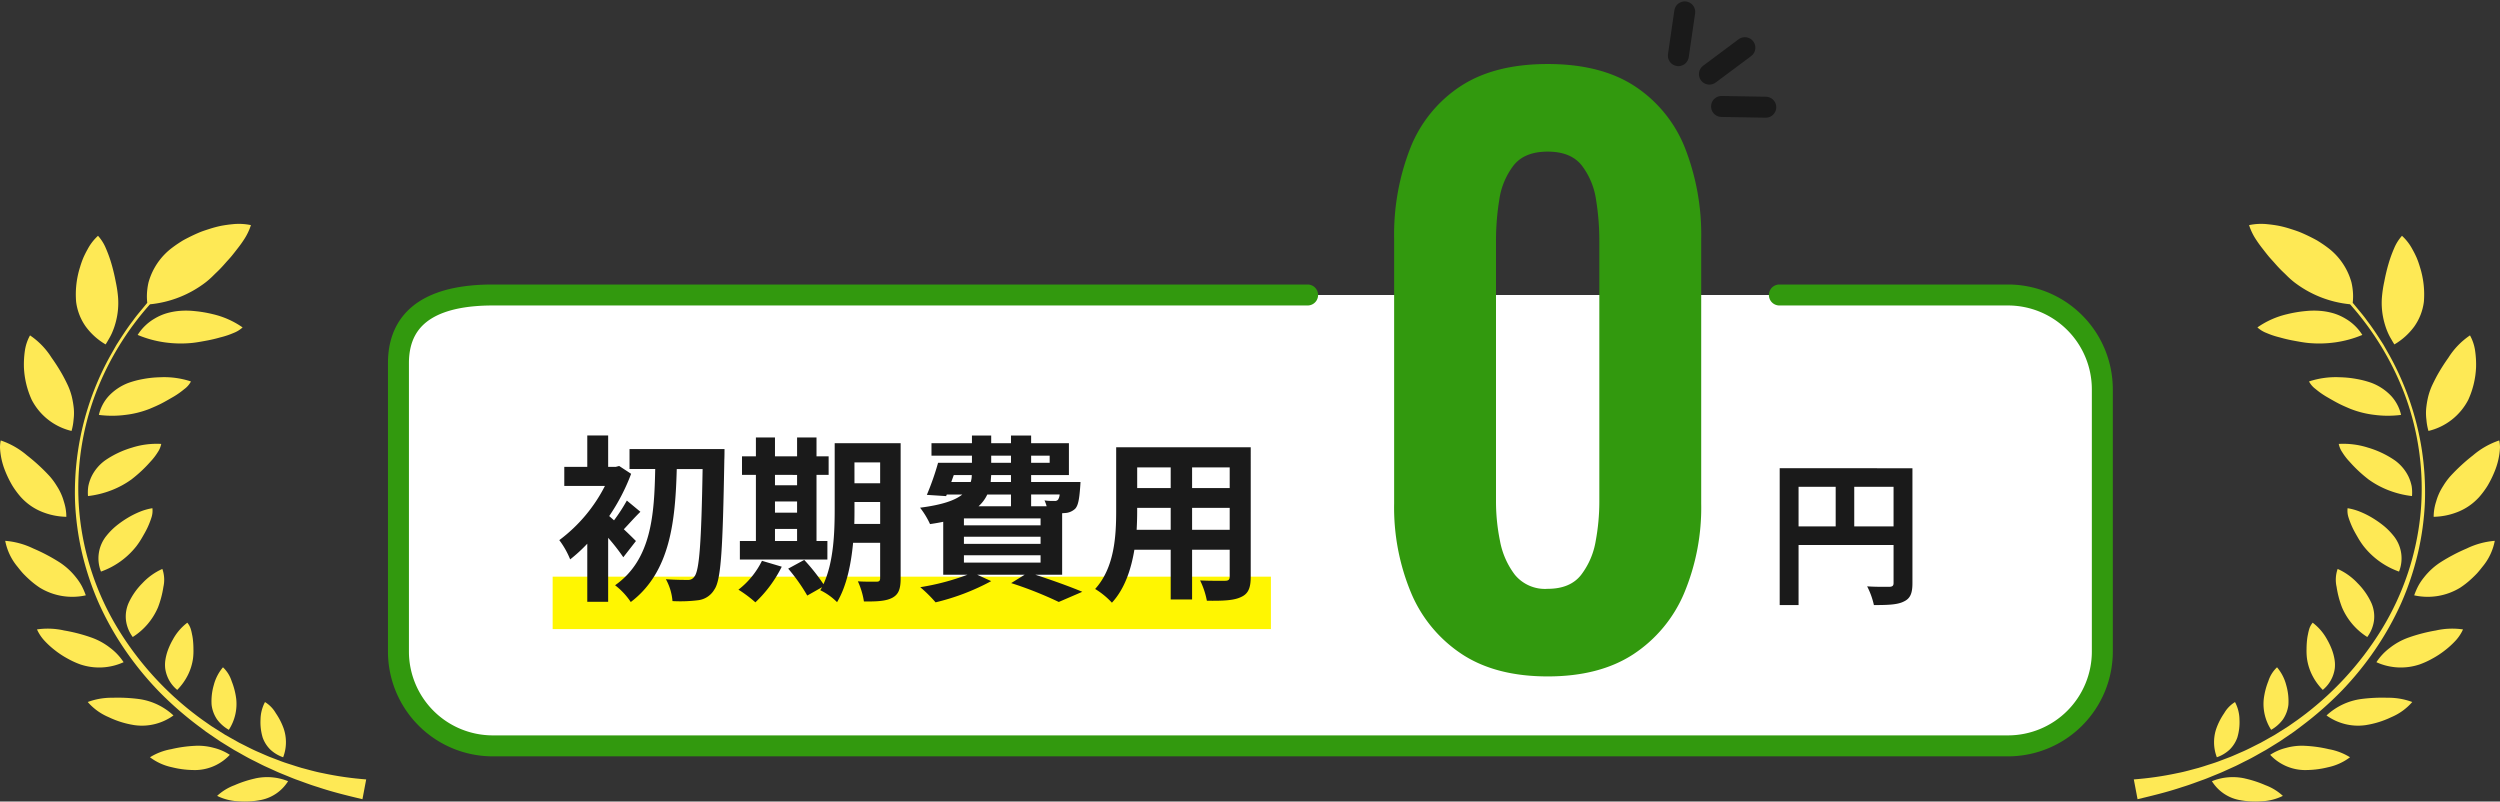 <svg xmlns="http://www.w3.org/2000/svg" xmlns:xlink="http://www.w3.org/1999/xlink" width="476.852" height="152.881" viewBox="0 0 476.852 152.881">
  <rect x="0" y="0" width="476.852" height="152.881" fill="#333333" stroke="none"/>
  <defs>
    <clipPath id="clip-path">
      <rect id="長方形_339" data-name="長方形 339" width="69.852" height="110.176" fill="#fee955"/>
    </clipPath>
  </defs>
  <g id="グループ_224" data-name="グループ 224" transform="translate(-9965.918 1874.267)">
    <g id="グループ_217" data-name="グループ 217" transform="translate(9965.918 -1831.562)">
      <g id="グループ_193" data-name="グループ 193" clip-path="url(#clip-path)">
        <path id="パス_221" data-name="パス 221" d="M81.683,215.281a21.277,21.277,0,0,0-3.947,1.292,9.92,9.92,0,0,0-3.3,2.028,10.069,10.069,0,0,0,4.112,1.03,16.048,16.048,0,0,0,4.356-.273A7.923,7.923,0,0,0,87.97,215.8a10.6,10.6,0,0,0-6.287-.524" transform="translate(-33.021 -109.499)" fill="#fee955"/>
        <path id="パス_222" data-name="パス 222" d="M91.222,194.955a6.835,6.835,0,0,0,2.4,1.422,8.05,8.05,0,0,0,.085-5.521,12.72,12.72,0,0,0-1.491-2.894,5.949,5.949,0,0,0-2.059-2.115,7.356,7.356,0,0,0-.85,3.32,10.1,10.1,0,0,0,.41,3.452,6.127,6.127,0,0,0,1.5,2.336" transform="translate(-39.613 -94.641)" fill="#fee955"/>
        <path id="パス_223" data-name="パス 223" d="M66.641,204.562a9.785,9.785,0,0,0-3.055-1.331,11.179,11.179,0,0,0-3.577-.389,24.824,24.824,0,0,0-4.558.642,11.469,11.469,0,0,0-4.039,1.54,10.607,10.607,0,0,0,4.193,1.906,17.935,17.935,0,0,0,4.765.53,9.16,9.16,0,0,0,6.271-2.9" transform="translate(-22.806 -103.289)" fill="#fee955"/>
        <path id="パス_224" data-name="パス 224" d="M74.685,172.337a8.562,8.562,0,0,0-1.754,3.394,11.016,11.016,0,0,0-.414,3.771,6.283,6.283,0,0,0,1.045,2.786,7.209,7.209,0,0,0,2.241,1.974,9.063,9.063,0,0,0,1.408-5.914,13.716,13.716,0,0,0-.872-3.373,6.158,6.158,0,0,0-1.655-2.638" transform="translate(-32.155 -87.761)" fill="#fee955"/>
        <path id="パス_225" data-name="パス 225" d="M46.428,187.538a12.072,12.072,0,0,0-6.615-3.135,31.171,31.171,0,0,0-5.021-.238,12.955,12.955,0,0,0-4.714.81,10.885,10.885,0,0,0,4,2.893,17.357,17.357,0,0,0,4.954,1.525,10.131,10.131,0,0,0,4.024-.253,10.238,10.238,0,0,0,3.373-1.6" transform="translate(-13.342 -93.779)" fill="#fee955"/>
        <path id="パス_226" data-name="パス 226" d="M57.02,165.277a6.381,6.381,0,0,0,1.878,2.542,11.167,11.167,0,0,0,2.033-2.836,10.277,10.277,0,0,0,.98-3.164,11.618,11.618,0,0,0,.078-1.786,16.345,16.345,0,0,0-.116-1.941c-.041-.316-.095-.623-.161-.916a8.13,8.13,0,0,0-.2-.855A3.434,3.434,0,0,0,60.822,155a9.988,9.988,0,0,0-2.752,3.21,13.1,13.1,0,0,0-.955,2.036,9.955,9.955,0,0,0-.478,1.866,6.253,6.253,0,0,0-.028,1.644,6.553,6.553,0,0,0,.412,1.522" transform="translate(-25.093 -78.932)" fill="#fee955"/>
        <path id="パス_227" data-name="パス 227" d="M29.2,163.7a10.7,10.7,0,0,0-2.541-2.718A12.582,12.582,0,0,0,23.07,159a31.4,31.4,0,0,0-5.216-1.352,14.116,14.116,0,0,0-5.176-.2,8.123,8.123,0,0,0,1.3,2.011,16.08,16.08,0,0,0,2.108,1.949,16.655,16.655,0,0,0,2.459,1.616,15.853,15.853,0,0,0,2.346,1.079,11.267,11.267,0,0,0,8.3-.4" transform="translate(-5.624 -80.096)" fill="#fee955"/>
        <path id="パス_228" data-name="パス 228" d="M44.453,147.088a12.466,12.466,0,0,0,4.82-5.661,18.585,18.585,0,0,0,1.027-3.894,6.222,6.222,0,0,0-.2-3.429,11.78,11.78,0,0,0-3.821,2.737,12.974,12.974,0,0,0-2.619,3.766,6.431,6.431,0,0,0-.485,3.407,6.814,6.814,0,0,0,1.274,3.075" transform="translate(-19.133 -68.291)" fill="#fee955"/>
        <path id="パス_229" data-name="パス 229" d="M17.158,133.581a14.3,14.3,0,0,0-.759-1.761,10.692,10.692,0,0,0-1.1-1.647,13.026,13.026,0,0,0-3.15-2.89,34.566,34.566,0,0,0-5.023-2.643,14.93,14.93,0,0,0-5.339-1.454,10.9,10.9,0,0,0,2.371,4.974c.317.413.649.815.99,1.2.357.38.728.742,1.094,1.078a16.429,16.429,0,0,0,2.133,1.678,11.875,11.875,0,0,0,8.784,1.465" transform="translate(-0.792 -62.732)" fill="#fee955"/>
        <path id="パス_230" data-name="パス 230" d="M40.933,117.823a15.329,15.329,0,0,0,1.175-1.769c.367-.642.772-1.329,1.067-1.995a15.782,15.782,0,0,0,.732-1.926,4.169,4.169,0,0,0,.135-1.624,10.8,10.8,0,0,0-2.37.664,16.559,16.559,0,0,0-2.45,1.237,18.648,18.648,0,0,0-2.242,1.6,12.915,12.915,0,0,0-1.632,1.67,6.834,6.834,0,0,0-1.117,6.916,14.93,14.93,0,0,0,6.7-4.775" transform="translate(-14.971 -56.276)" fill="#fee955"/>
        <path id="パス_231" data-name="パス 231" d="M4.072,95.067A10.847,10.847,0,0,0,8.04,97.792a13.064,13.064,0,0,0,4.614.936,9.412,9.412,0,0,0-.224-2c-.073-.332-.169-.662-.273-.99a9.893,9.893,0,0,0-.331-.98,11,11,0,0,0-.994-1.919A12.911,12.911,0,0,0,9.485,91a35.489,35.489,0,0,0-4.334-3.988,15.141,15.141,0,0,0-5.01-2.849A6.787,6.787,0,0,0,0,85.429,11.058,11.058,0,0,0,.132,86.86a13.631,13.631,0,0,0,.825,3.052A20.321,20.321,0,0,0,2.369,92.8a16.4,16.4,0,0,0,1.7,2.271" transform="translate(0 -42.857)" fill="#fee955"/>
        <path id="パス_232" data-name="パス 232" d="M38.539,92.159a25.426,25.426,0,0,0,3.5-3.286,11.121,11.121,0,0,0,1.38-1.782,4.367,4.367,0,0,0,.69-1.617,15.5,15.5,0,0,0-5.608.716,18,18,0,0,0-5.039,2.384,8.238,8.238,0,0,0-2.663,3.141,8.064,8.064,0,0,0-.6,1.825,8.167,8.167,0,0,0-.062,1.879,17.993,17.993,0,0,0,4.527-1.126,17.027,17.027,0,0,0,3.884-2.133" transform="translate(-13.353 -43.505)" fill="#fee955"/>
        <path id="パス_233" data-name="パス 233" d="M9.679,55.613a11.545,11.545,0,0,0,7.6,5.949,10.659,10.659,0,0,0,.385-2.114,10.083,10.083,0,0,0,.048-2.167,17.517,17.517,0,0,0-.369-2.216,12.484,12.484,0,0,0-.787-2.243c-.361-.756-.781-1.6-1.306-2.494s-1.127-1.832-1.777-2.737A14.3,14.3,0,0,0,9.36,43.334,8.514,8.514,0,0,0,8.4,46.121a18.277,18.277,0,0,0-.2,3.367,16.614,16.614,0,0,0,1.479,6.124" transform="translate(-3.634 -22.068)" fill="#fee955"/>
        <path id="パス_234" data-name="パス 234" d="M50.233,61.831a4.262,4.262,0,0,0,1.23-1.43,16.287,16.287,0,0,0-5.925-.8,20.008,20.008,0,0,0-3.218.338,17.587,17.587,0,0,0-2.741.72,10.038,10.038,0,0,0-3.78,2.5A7.932,7.932,0,0,0,33.9,66.78a19.5,19.5,0,0,0,4.981.007,18.343,18.343,0,0,0,4.686-1.159c.695-.295,1.54-.648,2.331-1.06s1.569-.873,2.347-1.322a15.422,15.422,0,0,0,1.982-1.415" transform="translate(-15.04 -30.346)" fill="#fee955"/>
        <path id="パス_235" data-name="パス 235" d="M27.9,21.966a12.462,12.462,0,0,0,3.768,3.378c.22-.325.408-.665.6-1a11.457,11.457,0,0,0,.548-1.028,13.544,13.544,0,0,0,.782-2.2,14.093,14.093,0,0,0,.441-4.83,23.268,23.268,0,0,0-.441-2.91c-.2-1.047-.452-2.158-.769-3.254A24.193,24.193,0,0,0,31.714,7,8.33,8.33,0,0,0,30.22,4.627,9.453,9.453,0,0,0,28.233,7.2c-.292.514-.564,1.057-.814,1.618a17.36,17.36,0,0,0-.62,1.759,17.284,17.284,0,0,0-.755,6.633A10.392,10.392,0,0,0,27.9,21.966" transform="translate(-11.525 -2.356)" fill="#fee955"/>
        <path id="パス_236" data-name="パス 236" d="M67.207,36.913a16.309,16.309,0,0,0-5.685-2.529,23.908,23.908,0,0,0-3.36-.576,15.654,15.654,0,0,0-3.017-.046,12.739,12.739,0,0,0-2.518.479,10.083,10.083,0,0,0-2.2.984,9.354,9.354,0,0,0-3.234,3.121,20.869,20.869,0,0,0,5.079,1.406,22.076,22.076,0,0,0,5.132.137c.844-.075,1.748-.239,2.706-.417a26.984,26.984,0,0,0,2.833-.655,15.27,15.27,0,0,0,2.513-.835,5.529,5.529,0,0,0,1.753-1.069" transform="translate(-20.934 -17.166)" fill="#fee955"/>
        <path id="パス_237" data-name="パス 237" d="M68.8,103.73c-.683-.19-1.35-.424-2.026-.636s-1.354-.429-2.009-.691l-1.983-.754c-.654-.265-1.293-.559-1.94-.839-1.306-.54-2.528-1.215-3.787-1.829l-1.818-1.02-.906-.512-.874-.55-1.741-1.1-1.672-1.17a59.839,59.839,0,0,1-16.12-17.344A51.9,51.9,0,0,1,26.533,55.1a51.305,51.305,0,0,1,3.188-22.969A55.377,55.377,0,0,1,40,15.337,20.775,20.775,0,0,0,50.64,11.131c.386-.3.783-.647,1.185-1.029l.605-.6q.32-.3.639-.614c.426-.425.849-.878,1.262-1.354s.857-.93,1.261-1.424.792-1,1.176-1.492.743-.982,1.065-1.48A11.4,11.4,0,0,0,59.257.233a11.365,11.365,0,0,0-3.61-.162c-.675.064-1.379.167-2.1.3A21.325,21.325,0,0,0,51.4.941c-.713.228-1.446.459-2.129.753s-1.35.609-1.99.934q-.48.244-.936.494c-.3.175-.577.357-.851.536-.546.36-1.049.719-1.5,1.07a12.421,12.421,0,0,0-3.789,5.017,12.709,12.709,0,0,0-.477,1.388,12.174,12.174,0,0,0-.246,1.434,11.041,11.041,0,0,0,0,2.492l-.046.05-.872,1.055c-.605.732-1.263,1.5-1.839,2.327-1.232,1.6-2.292,3.292-3.1,4.552L32.4,25.2a53.754,53.754,0,0,0-6.694,27.733,52.668,52.668,0,0,0,1.336,9.852,54.28,54.28,0,0,0,3.184,9.54,57.364,57.364,0,0,0,4.949,8.84,60.651,60.651,0,0,0,6.38,7.861,65.864,65.864,0,0,0,7.513,6.622L50.739,96.9l1.738,1.186.873.594.9.559,1.816,1.119c1.259.683,2.48,1.434,3.787,2.06.648.322,1.286.662,1.942.974l1.987.9c.657.315,1.338.582,2.016.857s1.35.565,2.038.819c1.385.487,2.752,1.03,4.165,1.449,2.792.941,5.663,1.637,8.523,2.32l.715-3.777a61.845,61.845,0,0,1-8.321-1.2c-1.395-.264-2.748-.666-4.123-1.025" transform="translate(-11.392 0)" fill="#fee955"/>
      </g>
    </g>
    <g id="グループ_218" data-name="グループ 218" transform="translate(10372.918 -1831.562)">
      <g id="グループ_193-2" data-name="グループ 193" clip-path="url(#clip-path)">
        <path id="パス_221-2" data-name="パス 221" d="M80.727,215.281a21.277,21.277,0,0,1,3.947,1.292,9.92,9.92,0,0,1,3.3,2.028,10.069,10.069,0,0,1-4.112,1.03,16.048,16.048,0,0,1-4.356-.273A7.923,7.923,0,0,1,74.44,215.8a10.6,10.6,0,0,1,6.287-.524" transform="translate(-59.537 -109.499)" fill="#fee955"/>
        <path id="パス_222-2" data-name="パス 222" d="M92.236,194.955a6.835,6.835,0,0,1-2.4,1.422,8.05,8.05,0,0,1-.085-5.521,12.72,12.72,0,0,1,1.491-2.894,5.949,5.949,0,0,1,2.059-2.115,7.356,7.356,0,0,1,.85,3.32,10.1,10.1,0,0,1-.41,3.452,6.127,6.127,0,0,1-1.5,2.336" transform="translate(-73.993 -94.641)" fill="#fee955"/>
        <path id="パス_223-2" data-name="パス 223" d="M51.412,204.562a9.785,9.785,0,0,1,3.055-1.331,11.179,11.179,0,0,1,3.577-.389,24.824,24.824,0,0,1,4.558.642,11.469,11.469,0,0,1,4.039,1.54,10.607,10.607,0,0,1-4.193,1.906,17.935,17.935,0,0,1-4.765.53,9.16,9.16,0,0,1-6.271-2.9" transform="translate(-25.396 -103.289)" fill="#fee955"/>
        <path id="パス_224-2" data-name="パス 224" d="M75.079,172.337a8.562,8.562,0,0,1,1.754,3.394,11.016,11.016,0,0,1,.414,3.771,6.283,6.283,0,0,1-1.045,2.786,7.209,7.209,0,0,1-2.241,1.974,9.063,9.063,0,0,1-1.408-5.914,13.716,13.716,0,0,1,.872-3.373,6.158,6.158,0,0,1,1.655-2.638" transform="translate(-47.757 -87.761)" fill="#fee955"/>
        <path id="パス_225-2" data-name="パス 225" d="M30.078,187.538a12.072,12.072,0,0,1,6.615-3.135,31.171,31.171,0,0,1,5.021-.238,12.955,12.955,0,0,1,4.714.81,10.885,10.885,0,0,1-4,2.893,17.357,17.357,0,0,1-4.954,1.525,10.131,10.131,0,0,1-4.024-.253,10.238,10.238,0,0,1-3.373-1.6" transform="translate(6.688 -93.779)" fill="#fee955"/>
        <path id="パス_226-2" data-name="パス 226" d="M61.541,165.277a6.381,6.381,0,0,1-1.878,2.542,11.167,11.167,0,0,1-2.033-2.836,10.277,10.277,0,0,1-.98-3.164,11.618,11.618,0,0,1-.078-1.786,16.345,16.345,0,0,1,.116-1.941c.041-.316.095-.623.161-.916a8.13,8.13,0,0,1,.2-.855A3.434,3.434,0,0,1,57.739,155a9.988,9.988,0,0,1,2.752,3.21,13.1,13.1,0,0,1,.955,2.036,9.955,9.955,0,0,1,.478,1.866,6.253,6.253,0,0,1,.028,1.644,6.553,6.553,0,0,1-.412,1.522" transform="translate(-23.617 -78.932)" fill="#fee955"/>
        <path id="パス_227-2" data-name="パス 227" d="M12.679,163.7a10.7,10.7,0,0,1,2.541-2.718A12.582,12.582,0,0,1,18.805,159a31.4,31.4,0,0,1,5.216-1.352,14.116,14.116,0,0,1,5.176-.2,8.123,8.123,0,0,1-1.3,2.011,16.08,16.08,0,0,1-2.108,1.949,16.655,16.655,0,0,1-2.459,1.616,15.853,15.853,0,0,1-2.346,1.079,11.267,11.267,0,0,1-8.3-.4" transform="translate(33.6 -80.096)" fill="#fee955"/>
        <path id="パス_228-2" data-name="パス 228" d="M49.111,147.088a12.466,12.466,0,0,1-4.82-5.661,18.585,18.585,0,0,1-1.027-3.894,6.222,6.222,0,0,1,.2-3.429,11.78,11.78,0,0,1,3.821,2.737,12.974,12.974,0,0,1,2.619,3.766,6.431,6.431,0,0,1,.485,3.407,6.814,6.814,0,0,1-1.274,3.075" transform="translate(-4.579 -68.291)" fill="#fee955"/>
        <path id="パス_229-2" data-name="パス 229" d="M1.785,133.581a14.3,14.3,0,0,1,.759-1.761,10.692,10.692,0,0,1,1.1-1.647,13.026,13.026,0,0,1,3.15-2.89,34.566,34.566,0,0,1,5.023-2.643,14.93,14.93,0,0,1,5.339-1.454,10.9,10.9,0,0,1-2.371,4.974c-.317.413-.649.815-.99,1.2-.357.38-.728.742-1.094,1.078a16.429,16.429,0,0,1-2.133,1.678,11.875,11.875,0,0,1-8.784,1.465" transform="translate(51.7 -62.732)" fill="#fee955"/>
        <path id="パス_230-2" data-name="パス 230" d="M36.886,117.823a15.329,15.329,0,0,1-1.175-1.769c-.367-.642-.772-1.329-1.067-1.995a15.782,15.782,0,0,1-.732-1.926,4.169,4.169,0,0,1-.135-1.624,10.8,10.8,0,0,1,2.37.664,16.559,16.559,0,0,1,2.45,1.237,18.648,18.648,0,0,1,2.242,1.6,12.915,12.915,0,0,1,1.632,1.67,6.834,6.834,0,0,1,1.117,6.916,14.93,14.93,0,0,1-6.7-4.775" transform="translate(7.004 -56.276)" fill="#fee955"/>
        <path id="パス_231-2" data-name="パス 231" d="M8.582,95.067a10.847,10.847,0,0,1-3.968,2.725A13.064,13.064,0,0,1,0,98.728a9.412,9.412,0,0,1,.224-2c.073-.332.169-.662.273-.99a9.893,9.893,0,0,1,.331-.98,11,11,0,0,1,.994-1.919A12.911,12.911,0,0,1,3.169,91,35.489,35.489,0,0,1,7.5,87.007a15.141,15.141,0,0,1,5.01-2.849,6.787,6.787,0,0,1,.141,1.271,11.058,11.058,0,0,1-.132,1.431,13.632,13.632,0,0,1-.825,3.052A20.321,20.321,0,0,1,10.285,92.8a16.4,16.4,0,0,1-1.7,2.271" transform="translate(57.198 -42.857)" fill="#fee955"/>
        <path id="パス_232-2" data-name="パス 232" d="M35.666,92.159a25.426,25.426,0,0,1-3.5-3.286,11.121,11.121,0,0,1-1.38-1.782,4.367,4.367,0,0,1-.69-1.617,15.5,15.5,0,0,1,5.608.716,18,18,0,0,1,5.039,2.384,8.238,8.238,0,0,1,2.663,3.141,8.064,8.064,0,0,1,.6,1.825,8.167,8.167,0,0,1,.062,1.879,17.993,17.993,0,0,1-4.527-1.126,17.027,17.027,0,0,1-3.884-2.133" transform="translate(8.999 -43.505)" fill="#fee955"/>
        <path id="パス_233-2" data-name="パス 233" d="M16.265,55.613a11.545,11.545,0,0,1-7.6,5.949,10.659,10.659,0,0,1-.385-2.114,10.083,10.083,0,0,1-.048-2.167A17.517,17.517,0,0,1,8.6,55.065a12.484,12.484,0,0,1,.787-2.243c.361-.756.781-1.6,1.306-2.494s1.127-1.832,1.777-2.737a14.3,14.3,0,0,1,4.117-4.257,8.514,8.514,0,0,1,.956,2.787,18.277,18.277,0,0,1,.2,3.367,16.614,16.614,0,0,1-1.479,6.124" transform="translate(47.541 -22.068)" fill="#fee955"/>
        <path id="パス_234-2" data-name="パス 234" d="M35.135,61.831A4.262,4.262,0,0,1,33.9,60.4a16.287,16.287,0,0,1,5.925-.8,20.008,20.008,0,0,1,3.218.338,17.587,17.587,0,0,1,2.741.72,10.038,10.038,0,0,1,3.78,2.5,7.932,7.932,0,0,1,1.895,3.62,19.5,19.5,0,0,1-4.981.007A18.343,18.343,0,0,1,41.8,65.628c-.695-.295-1.54-.648-2.331-1.06S37.9,63.7,37.117,63.246a15.422,15.422,0,0,1-1.982-1.415" transform="translate(-0.477 -30.346)" fill="#fee955"/>
        <path id="パス_235-2" data-name="パス 235" d="M32.16,21.966a12.462,12.462,0,0,1-3.768,3.378c-.22-.325-.408-.665-.6-1a11.457,11.457,0,0,1-.548-1.028,13.544,13.544,0,0,1-.782-2.2,14.093,14.093,0,0,1-.441-4.83,23.268,23.268,0,0,1,.441-2.91c.2-1.047.452-2.158.769-3.254A24.193,24.193,0,0,1,28.348,7a8.33,8.33,0,0,1,1.493-2.371A9.453,9.453,0,0,1,31.829,7.2c.292.514.564,1.057.814,1.618a17.361,17.361,0,0,1,.62,1.759,17.284,17.284,0,0,1,.755,6.633,10.392,10.392,0,0,1-1.858,4.756" transform="translate(21.315 -2.356)" fill="#fee955"/>
        <path id="パス_236-2" data-name="パス 236" d="M47.192,36.913a16.309,16.309,0,0,1,5.685-2.529,23.908,23.908,0,0,1,3.36-.576,15.654,15.654,0,0,1,3.017-.046,12.739,12.739,0,0,1,2.518.479,10.083,10.083,0,0,1,2.2.984,9.354,9.354,0,0,1,3.234,3.121,20.869,20.869,0,0,1-5.079,1.406A22.076,22.076,0,0,1,57,39.89c-.844-.075-1.748-.239-2.706-.417a26.984,26.984,0,0,1-2.833-.655,15.27,15.27,0,0,1-2.513-.835,5.529,5.529,0,0,1-1.753-1.069" transform="translate(-23.613 -17.166)" fill="#fee955"/>
        <path id="パス_237-2" data-name="パス 237" d="M38.126,103.73c.683-.19,1.35-.424,2.026-.636s1.354-.429,2.009-.691l1.983-.754c.654-.265,1.293-.559,1.94-.839,1.306-.54,2.528-1.215,3.787-1.829l1.818-1.02.906-.512.874-.55,1.741-1.1,1.672-1.17A59.839,59.839,0,0,0,73,77.281,51.9,51.9,0,0,0,80.393,55.1a51.305,51.305,0,0,0-3.188-22.969,55.377,55.377,0,0,0-10.275-16.8,20.775,20.775,0,0,1-10.643-4.206c-.386-.3-.783-.647-1.185-1.029L54.5,9.5q-.32-.3-.639-.614c-.426-.425-.849-.878-1.262-1.354s-.857-.93-1.261-1.424-.792-1-1.176-1.492-.743-.982-1.065-1.48A11.4,11.4,0,0,1,47.669.233a11.365,11.365,0,0,1,3.61-.162c.675.064,1.379.167,2.1.3a21.325,21.325,0,0,1,2.144.567c.713.228,1.446.459,2.129.753s1.35.609,1.99.934q.48.244.936.494c.3.175.577.357.851.536.546.36,1.049.719,1.5,1.07a12.421,12.421,0,0,1,3.789,5.017,12.708,12.708,0,0,1,.477,1.388,12.173,12.173,0,0,1,.246,1.434,11.04,11.04,0,0,1,0,2.492l.046.05.872,1.055c.605.732,1.263,1.5,1.839,2.327,1.232,1.6,2.292,3.292,3.1,4.552L74.523,25.2a54.414,54.414,0,0,1,6.11,17.949,54.065,54.065,0,0,1,.583,9.784,52.668,52.668,0,0,1-1.336,9.852,54.281,54.281,0,0,1-3.184,9.54,57.364,57.364,0,0,1-4.949,8.84,60.651,60.651,0,0,1-6.38,7.861,65.865,65.865,0,0,1-7.513,6.622L56.187,96.9l-1.738,1.186-.873.594-.9.559-1.816,1.119c-1.259.683-2.48,1.434-3.787,2.06-.648.322-1.286.662-1.942.974l-1.987.9c-.657.315-1.338.582-2.016.857s-1.35.565-2.038.819c-1.385.487-2.752,1.03-4.165,1.449-2.792.941-5.663,1.637-8.523,2.32l-.715-3.777a61.843,61.843,0,0,0,8.321-1.2c1.395-.264,2.748-.666,4.123-1.025" transform="translate(-25.682 0)" fill="#fee955"/>
      </g>
    </g>
    <g id="_0en" data-name="0en" transform="translate(9631.918 -2355)">
      <g id="グループ_177" data-name="グループ 177">
        <line id="線_20" data-name="線 20" x2="8.435" y2="0.143" transform="translate(662.369 501.039)" fill="none" stroke="#1a1a1a" stroke-linecap="round" stroke-miterlimit="10" stroke-width="4"/>
        <line id="線_21" data-name="線 21" y1="8.348" x2="1.216" transform="translate(654.132 483)" fill="none" stroke="#1a1a1a" stroke-linecap="round" stroke-miterlimit="10" stroke-width="4"/>
        <line id="線_22" data-name="線 22" y1="8.348" x2="1.216" transform="translate(665.959 488.967) rotate(45)" fill="none" stroke="#1a1a1a" stroke-linecap="round" stroke-miterlimit="10" stroke-width="4"/>
      </g>
      <path id="パス_110" data-name="パス 110" d="M265.4,56.336H309a18,18,0,0,1,18,18v50a18,18,0,0,1-18,18H20a18,18,0,0,1-18-18v-55c0-9.941,8.059-13,18-13H175.413" transform="translate(408 480.664)" fill="#fff" stroke="#32990e" stroke-linecap="round" stroke-width="4"/>
      <path id="パス_111" data-name="パス 111" d="M223,128.753q-9.854,0-16.308-4.212a26.023,26.023,0,0,1-9.715-11.654,42.294,42.294,0,0,1-3.263-17.128v-50.4a45.284,45.284,0,0,1,3.123-17.479,25.122,25.122,0,0,1,9.576-11.723q6.454-4.211,16.586-4.212t16.586,4.212a25.131,25.131,0,0,1,9.577,11.723,45.285,45.285,0,0,1,3.122,17.48v50.4a42.292,42.292,0,0,1-3.26,17.128,26.015,26.015,0,0,1-9.716,11.657q-6.454,4.208-16.308,4.208m0-16.708q4.3,0,6.384-2.667a14.562,14.562,0,0,0,2.776-6.458,41.21,41.21,0,0,0,.693-7.44V45.639a48.707,48.707,0,0,0-.624-7.792,14.057,14.057,0,0,0-2.707-6.528q-2.08-2.667-6.524-2.667t-6.524,2.667a14.057,14.057,0,0,0-2.707,6.528,48.71,48.71,0,0,0-.624,7.792v49.84a37.631,37.631,0,0,0,.763,7.441,15.2,15.2,0,0,0,2.845,6.457A7.438,7.438,0,0,0,223,112.046" transform="translate(406.205 481)" fill="#32990e"/>
      <rect id="長方形_128" data-name="長方形 128" width="137" height="10" transform="translate(439.414 590.726)" fill="#fff601"/>
      <path id="パス_265" data-name="パス 265" d="M16.68-12.42v-7.56h7.5v7.56ZM6.06-19.98h7.08v7.56H6.06Zm21.72-3.54H2.46V2.58h3.6V-8.88H24.18v7.26c0,.51-.21.69-.78.72-.6,0-2.55.03-4.26-.09a14.582,14.582,0,0,1,1.29,3.57c2.67,0,4.47-.06,5.67-.66,1.26-.57,1.68-1.56,1.68-3.51Z" transform="translate(671 593.564)" fill="#1a1a1a"/>
      <path id="パス_264" data-name="パス 264" d="M15.3-8.636c-.374-.374-1.292-1.292-2.312-2.244.918-.952,1.972-2.176,3.162-3.332l-2.584-2.142a33.5,33.5,0,0,1-2.448,3.774q-.51-.459-.918-.816a37.83,37.83,0,0,0,4.182-8.058L12.1-22.95l-.646.17H10v-5.984H6.018v5.984H1.632v3.638H9.384A29.639,29.639,0,0,1,.68-8.806,16.061,16.061,0,0,1,2.754-5.134,28.979,28.979,0,0,0,6.018-8.126V2.958H10V-9.248a39.08,39.08,0,0,1,2.89,3.706ZM14.076-26.18v3.808h4.9C18.8-13.7,18.292-5.1,11.322-.2a13.341,13.341,0,0,1,2.992,3.2c7.582-5.746,8.5-15.538,8.772-25.364h4.93c-.238,13.906-.612,19.38-1.564,20.5a1.352,1.352,0,0,1-1.258.646c-.816,0-2.414,0-4.182-.136A10.382,10.382,0,0,1,22.27,2.822a27.514,27.514,0,0,0,4.93-.17A4.151,4.151,0,0,0,30.26.612c1.292-1.836,1.6-7.752,1.9-24.752.034-.544.034-2.04.034-2.04ZM41.82-10.948h4.216v2.312H41.82Zm4.216-10.3v1.972H41.82V-21.25ZM41.82-16.184h4.216v2.142H41.82Zm10,7.548H49.742V-21.25h2.312v-3.536H49.742v-3.6H46.036v3.6H41.82v-3.6H38.182v3.6H35.53v3.536h2.652V-8.636h-3.06V-5.1H51.816ZM39.338-4.862A15.731,15.731,0,0,1,34.85.646,22.823,22.823,0,0,1,38.08,3.06a23.918,23.918,0,0,0,5.032-6.8ZM56.95-11.9c.034-1.054.034-2.04.034-2.924v-1.258h4.9V-11.9Zm4.93-11.73v3.978h-4.9V-23.63ZM65.79-27.3H53.21v12.478c0,4.42-.17,10.166-2.142,14.416A37.042,37.042,0,0,0,47.4-5.032l-3.06,1.666a33.8,33.8,0,0,1,3.638,5.134L50.8.17c-.1.2-.238.374-.34.578a11.681,11.681,0,0,1,3.2,2.278c1.836-3.06,2.686-7.31,3.06-11.322H61.88v6.7c0,.544-.17.714-.68.714-.476,0-2.108.034-3.57-.068A14.649,14.649,0,0,1,58.786,2.89c2.516.034,4.25-.068,5.44-.714S65.79.476,65.79-1.53ZM77.86-5.916H92.48v1.394H77.86ZM86.836-17.51v2.244H80.648a6.893,6.893,0,0,0,1.666-2.244ZM75.922-21.216h3.434a4.169,4.169,0,0,1-.2,1.326H75.446Zm7.14-3.706h3.774v1.36H83.062Zm11.152,0v1.36H90.678v-1.36ZM86.836-19.89H82.96l.1-1.326h3.774Zm9.282,2.38a2.073,2.073,0,0,1-.306.986.78.78,0,0,1-.714.238,10.032,10.032,0,0,1-1.87-.1,7.1,7.1,0,0,1,.408,1.122H90.678V-17.51ZM92.48-11.628H77.86v-1.326H92.48Zm0,3.536H77.86v-1.36H92.48ZM96.594-2.21V-13.94c.2,0,.374-.034.51-.034a3.029,3.029,0,0,0,1.972-.816c.578-.612.782-1.836.952-4.046.034-.374.068-1.054.068-1.054H90.678v-1.326h7.208V-27.3H90.678v-1.462H86.836V-27.3H83.062v-1.462H79.39V-27.3H71.672v2.38H79.39v1.36H72.93a51.38,51.38,0,0,1-2.142,6.12l3.672.238.136-.306h2.958c-1.394,1.122-3.842,1.972-8.058,2.516a15.715,15.715,0,0,1,1.9,3.128c.918-.136,1.734-.272,2.516-.442v10.1H78.54A46.159,46.159,0,0,1,69.53.17a26.126,26.126,0,0,1,2.924,2.89A43.453,43.453,0,0,0,83.062-.986L80.376-2.21h9.078L86.87-.612a71.734,71.734,0,0,1,9.078,3.6l4.488-1.938C98.294.136,94.724-1.156,91.46-2.21Zm24.786-8.568V-14.96h7.174v4.182Zm-10.574,0c.068-1.258.1-2.482.1-3.57v-.612H117.3v4.182Zm6.494-11.9v3.944h-6.392v-3.944Zm11.254,3.944H121.38v-3.944h7.174Zm4.012-7.786H106.9v12.138c0,4.76-.306,10.812-4.012,14.892a14.935,14.935,0,0,1,3.2,2.618c2.448-2.652,3.672-6.392,4.284-10.1H117.3V2.516h4.08V-6.97h7.174v5.1c0,.612-.238.816-.884.816-.612,0-2.856.034-4.76-.068A15.286,15.286,0,0,1,124.2,2.754c3.06.034,5.134-.034,6.528-.714,1.36-.612,1.836-1.7,1.836-3.876Z" transform="translate(440 592.564)" fill="#1a1a1a"/>
    </g>
  </g>
</svg>

